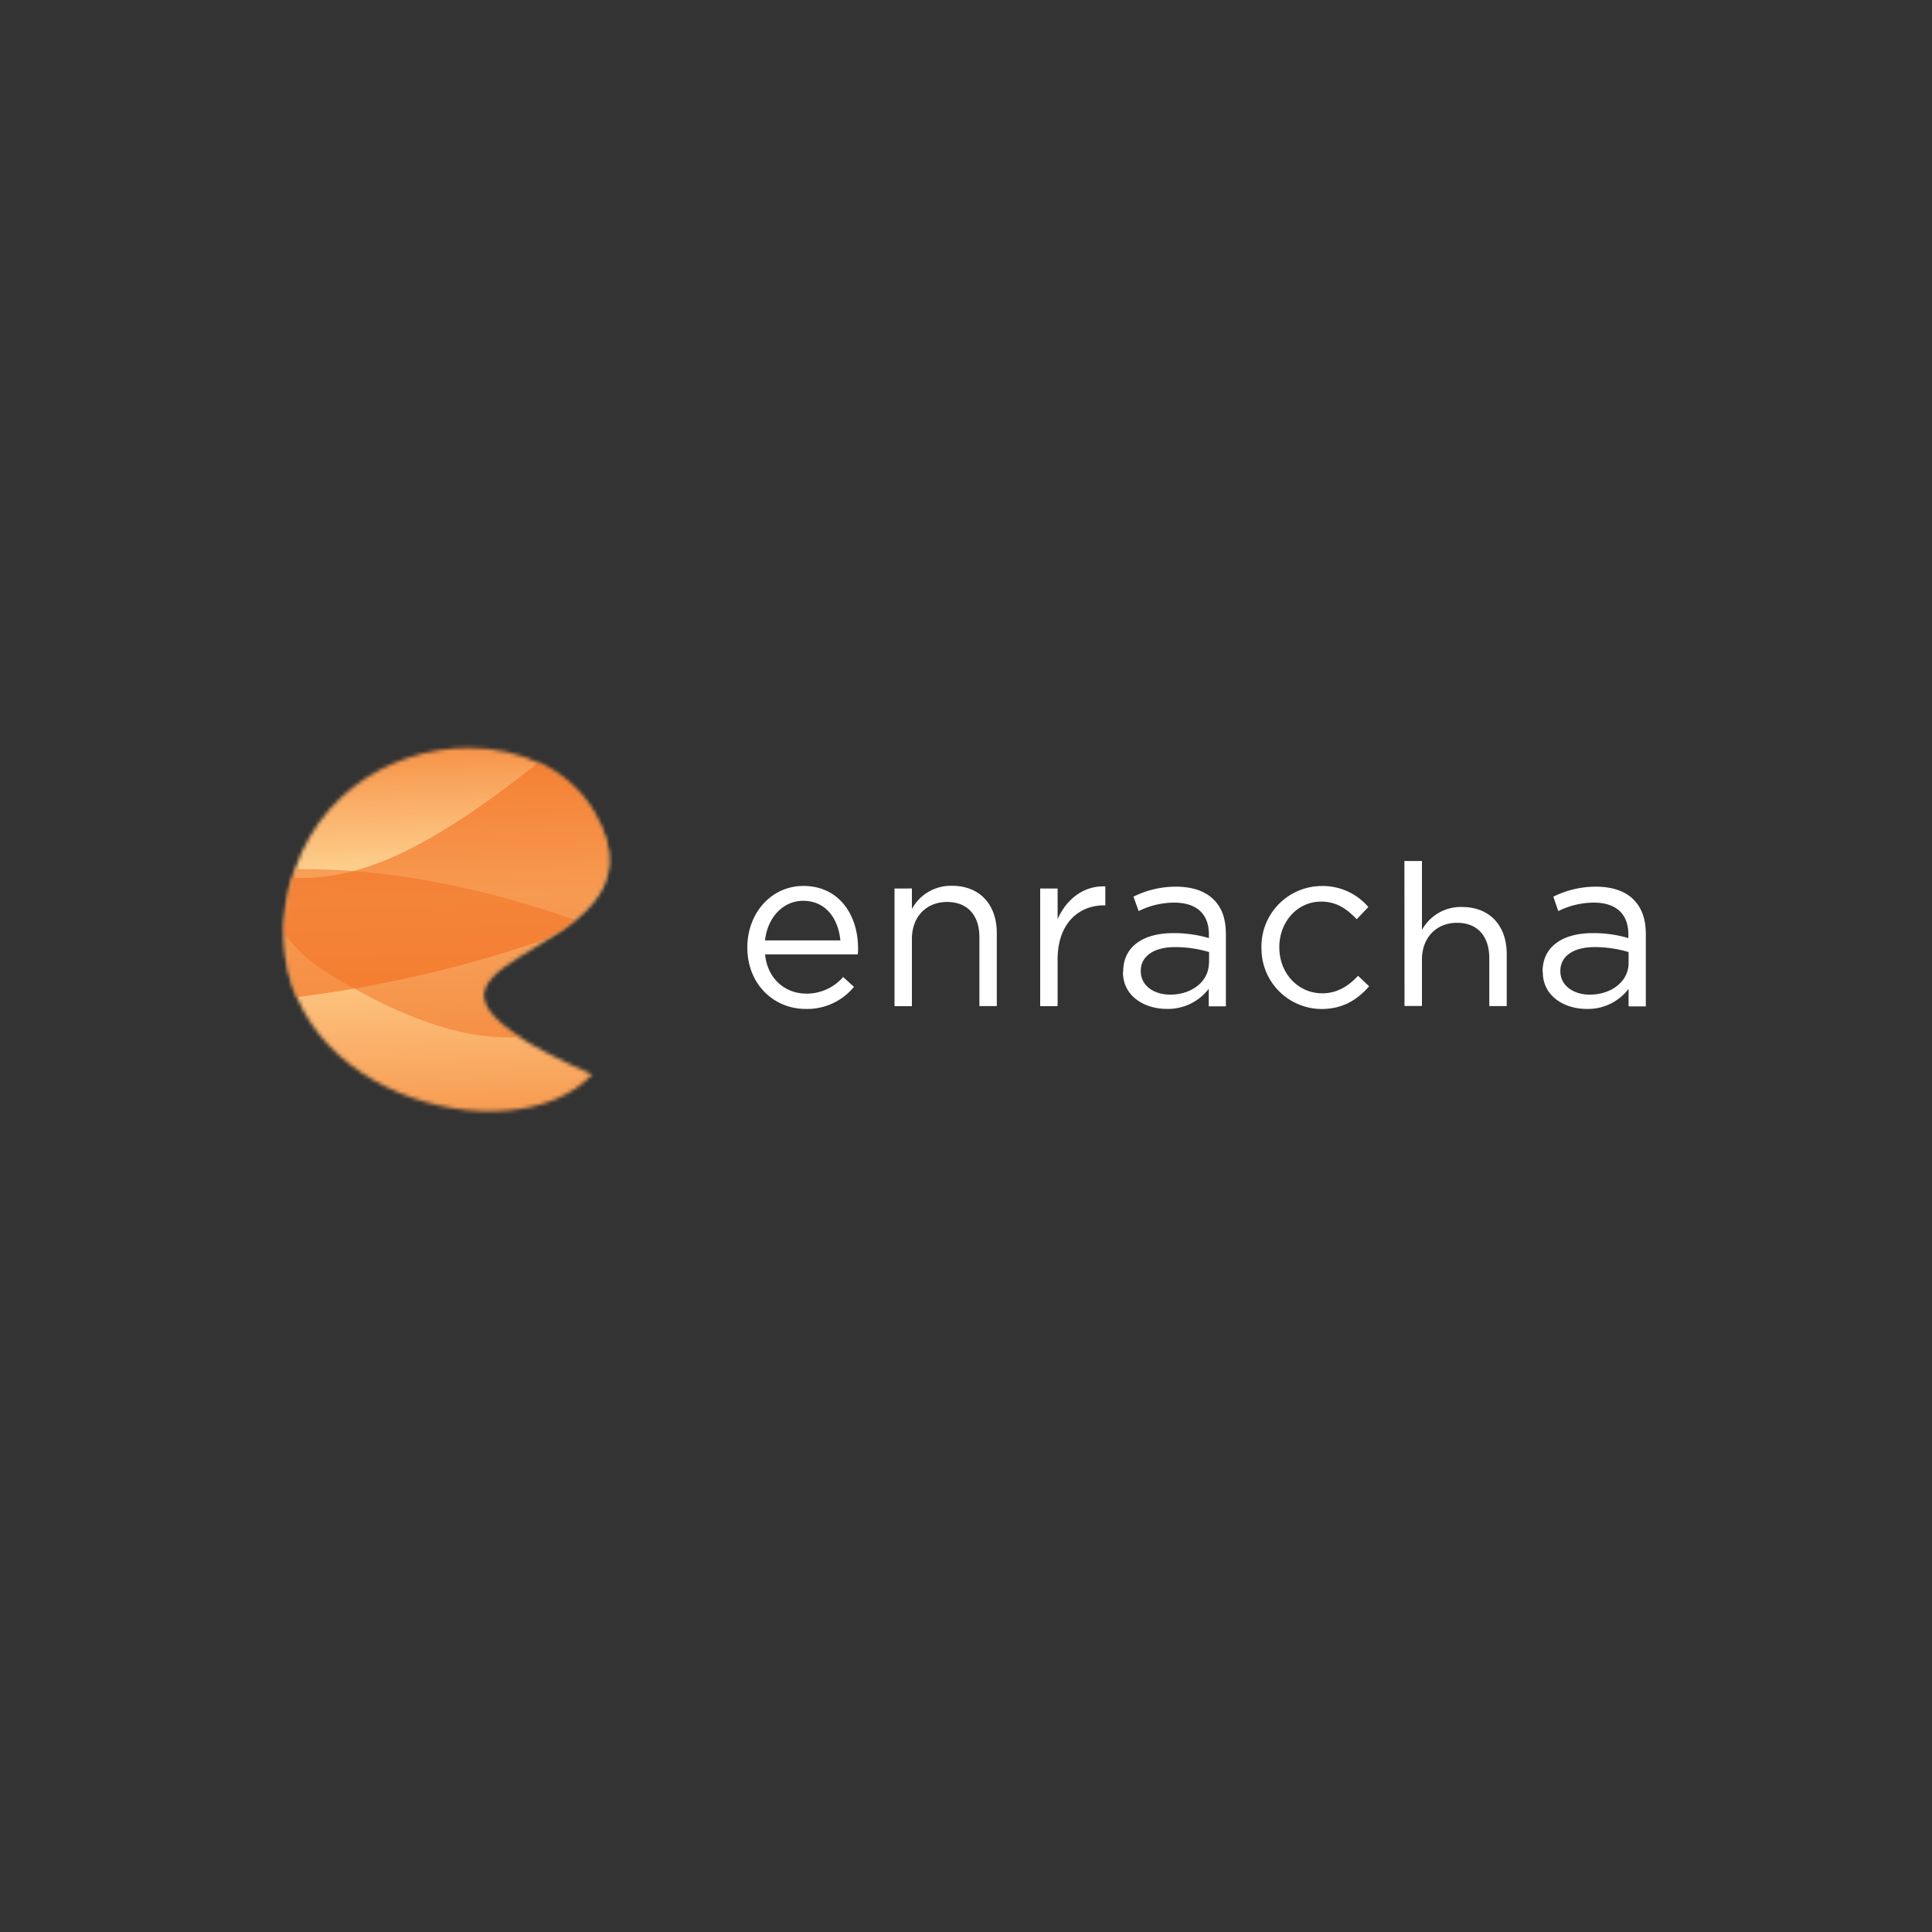 <svg id="Layer_1" data-name="Layer 1" xmlns="http://www.w3.org/2000/svg" xmlns:xlink="http://www.w3.org/1999/xlink" viewBox="0 0 500 500"><rect x="0" y="0" width="500" height="500" fill="#333333" stroke="none"/><defs><style>.cls-1,.cls-8{fill:#fff;}.cls-1,.cls-3,.cls-5,.cls-7{fill-rule:evenodd;}.cls-2{mask:url(#mask);}.cls-3{fill:url(#linear-gradient);}.cls-4{mask:url(#mask-2);}.cls-5,.cls-7{fill:#f26f21;isolation:isolate;}.cls-5{opacity:0.6;}.cls-6{mask:url(#mask-3);}.cls-7{opacity:0.5;}</style><mask id="mask" x="-7.91" y="147.91" width="237.63" height="204.17" maskUnits="userSpaceOnUse"><g id="c"><path id="a" class="cls-1" d="M74.06,234.47C67,283,132.48,300.23,153.23,278.08c-74.31-32.87,24.88-26.63.41-68-6.51-11-19.06-16.53-32.36-16.53-20.73,0-43.22,13.49-47.22,40.89"/></g></mask><linearGradient id="linear-gradient" x1="-4338.46" y1="-1634.26" x2="-4338.4" y2="-1636.13" gradientTransform="matrix(93.5, 0, 0, -80.34, 405766.8, -131121.93)" gradientUnits="userSpaceOnUse"><stop offset="0" stop-color="#f37020"/><stop offset="0.38" stop-color="#ffdd9d"/><stop offset="1" stop-color="#f37020"/></linearGradient><mask id="mask-2" x="1.28" y="178.52" width="189.39" height="109.09" maskUnits="userSpaceOnUse"><g id="e"><path class="cls-1" d="M74.06,234.47C67,283,132.48,300.23,153.23,278.08c-74.31-32.87,24.88-26.63.41-68-6.51-11-19.06-16.53-32.36-16.53-20.73,0-43.22,13.49-47.22,40.89"/></g></mask><mask id="mask-3" x="24.88" y="193.58" width="146.57" height="94.03" maskUnits="userSpaceOnUse"><g id="g"><path id="f" class="cls-1" d="M74.06,234.47C67,283,132.48,300.23,153.23,278.08c-74.31-32.87,24.88-26.63.41-68-6.51-11-19.06-16.53-32.36-16.53-20.73,0-43.22,13.49-47.22,40.89"/></g></mask></defs><title>284_500x500_dark</title><g class="cls-2"><path class="cls-3" d="M-7.91,147.91H229.71V352.09H-7.91Z"/></g><g class="cls-4"><path class="cls-5" d="M1.28,256.19c72.49-62.61,59.1,1.75,132.11-54.22s61.73,3.49,44.34,21.85S69.08,271.06,1.28,256.19"/></g><g class="cls-6"><path class="cls-7" d="M24.88,235.75c48.89-42.17,30-2.58,59.53,15.79,53.58,33.34,72,9.48,87-3.95,0,0-80.49-41.83-146.57-11.84"/></g><path class="cls-8" d="M208.64,257.15a12.52,12.52,0,0,0,9.57-4.3L221,255.4a15.61,15.61,0,0,1-12.47,5.71c-8.31,0-15.12-6.41-15.12-15.91,0-8.84,6.15-15.92,14.53-15.92,8.95,0,14.12,7.19,14.12,16.16A14.42,14.42,0,0,1,222,247H198c.64,6.44,5.32,10.14,10.63,10.14Zm8.85-13.78c-.54-5.54-3.68-10.24-9.65-10.24-5.23,0-9.21,4.36-9.85,10.24Zm14-13.43H236v5.3a11.48,11.48,0,0,1,10.36-6c7.33,0,11.61,5,11.61,12.21v18.92h-4.5V242.6c0-5.66-3-9.17-8.38-9.17S236,237.26,236,243V260.4h-4.5V229.93h0Zm37.71,0h4.51v7.94c2.23-5.07,6.64-8.71,12.35-8.48v4.9h-.35c-6.6,0-12,4.77-12,13.95v12.13h-4.51V229.94Zm21.48,21.63v-.13c0-6.53,5.27-9.95,12.93-9.95a32.09,32.09,0,0,1,9.25,1.29v-.94c0-5.41-3.28-8.24-9-8.24a20.72,20.72,0,0,0-9.18,2.19l-1.34-3.73a24.56,24.56,0,0,1,11-2.59c4.27,0,7.61,1.18,9.78,3.36s3.14,5.07,3.14,9v18.61h-4.44v-4.54a13.24,13.24,0,0,1-10.89,5.2c-5.7,0-11.31-3.26-11.31-9.5h0Zm22.23-2.35v-2.83a31.14,31.14,0,0,0-8.84-1.28c-5.62,0-8.84,2.48-8.84,6.12v.11c0,3.83,3.5,6.07,7.63,6.07,5.53,0,10-3.38,10-8.19Zm13.55-3.9v-.11A15.66,15.66,0,0,1,342,229.3a15.49,15.49,0,0,1,12.12,5.43l-3,3.17c-2.41-2.52-5.11-4.57-9.21-4.57-6.15,0-10.82,5.23-10.82,11.78v.11c0,6.61,4.8,11.85,11.12,11.85,3.87,0,6.87-1.95,9.25-4.54l2.87,2.72c-3,3.4-6.68,5.88-12.36,5.88a15.63,15.63,0,0,1-15.5-15.81Zm37-22.49H368v17.84a11.43,11.43,0,0,1,10.35-5.94c7.32,0,11.59,4.94,11.59,12.19v13.46h-4.51V248c0-5.65-3-9.18-8.35-9.18s-9.08,3.83-9.08,9.52v12h-4.51Zm35.76,28.74v-.13c0-6.53,5.28-9.95,12.95-9.95a31.64,31.64,0,0,1,9.25,1.29v-.94c0-5.41-3.28-8.24-8.95-8.24a20.76,20.76,0,0,0-9.19,2.19L402,232.06a24.62,24.62,0,0,1,11-2.59c4.29,0,7.63,1.17,9.78,3.36s3.16,5.07,3.16,9v18.62h-4.46v-4.54a13.21,13.21,0,0,1-10.89,5.2c-5.67,0-11.31-3.26-11.31-9.5Zm22.26-2.35v-2.83a30.94,30.94,0,0,0-8.81-1.28c-5.64,0-8.85,2.48-8.85,6.12v.11c0,3.83,3.51,6.07,7.61,6.07,5.55,0,10.05-3.38,10.05-8.19Z"/></svg>